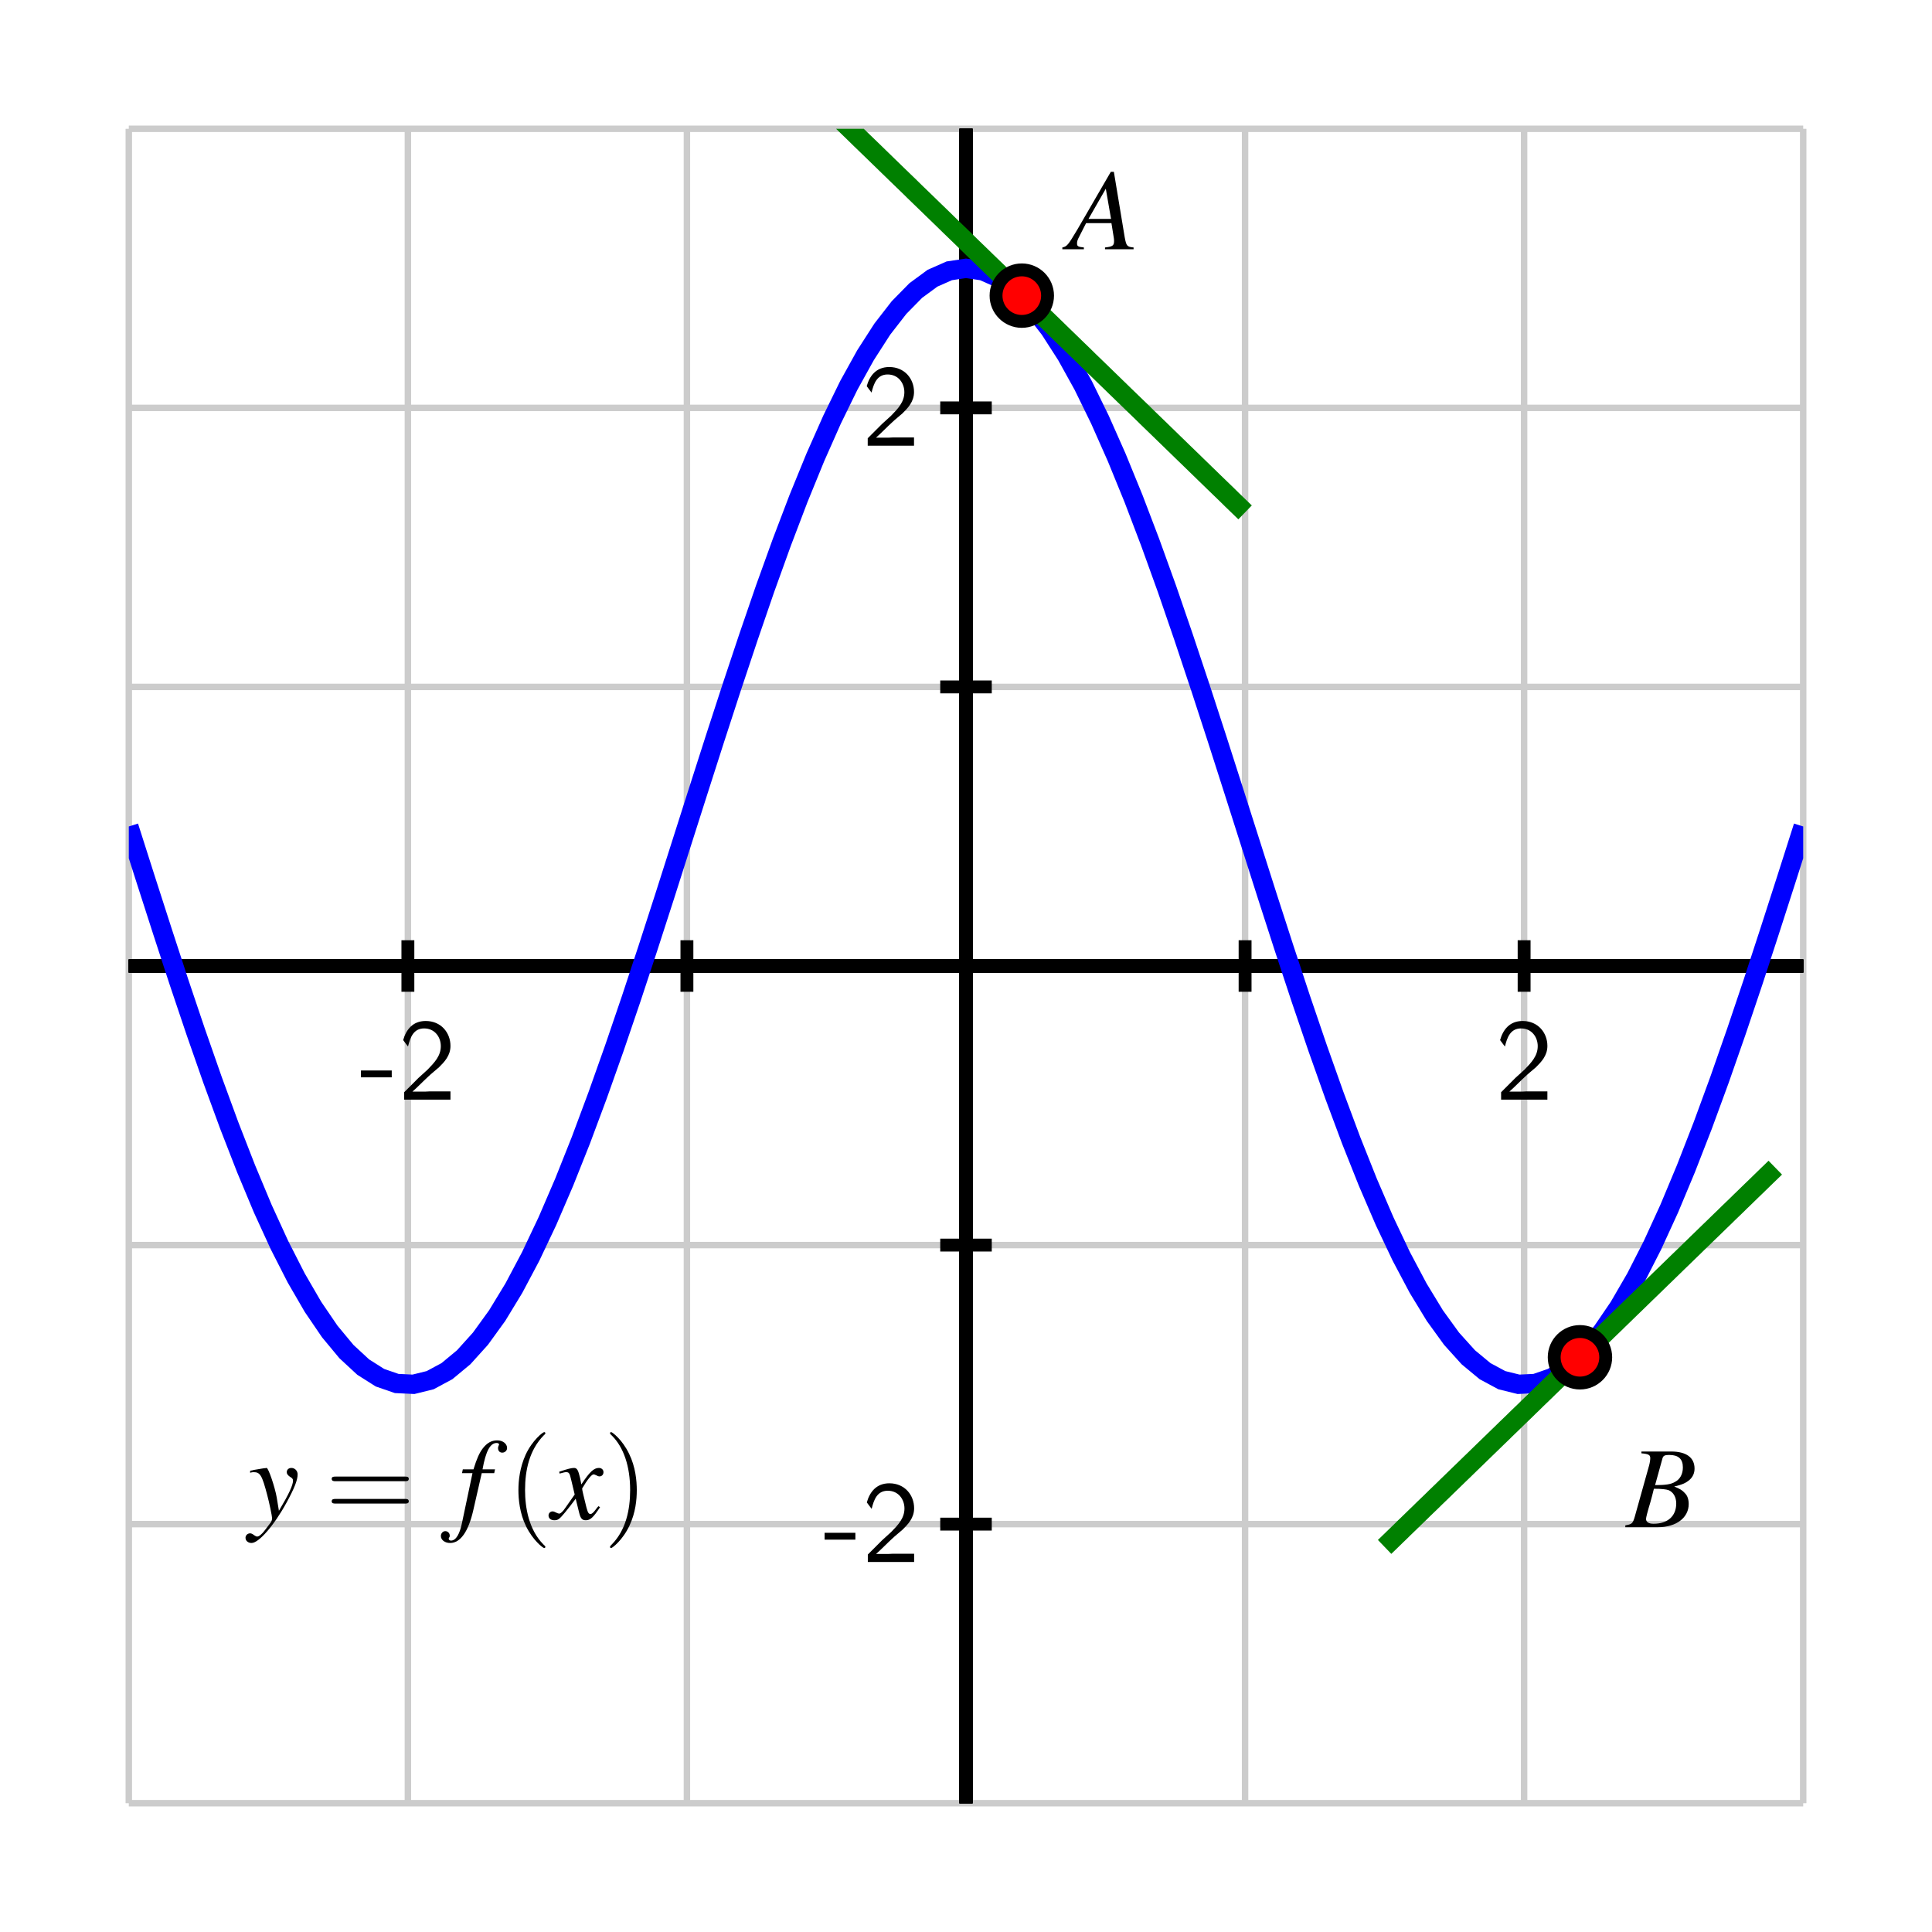 <?xml version="1.0" encoding="UTF-8"?>
<svg xmlns="http://www.w3.org/2000/svg" xmlns:xlink="http://www.w3.org/1999/xlink" width="150pt" height="150pt" viewBox="0 0 150 150" version="1.1">
<defs>
<g>
<symbol overflow="visible" id="glyph0-0">
<path style="stroke:none;" d=""/>
</symbol>
<symbol overflow="visible" id="glyph0-1">
<path style="stroke:none;" d="M 2.484 -1.734 L 2.484 -2.266 L 0.094 -2.266 L 0.094 -1.734 Z M 2.484 -1.734 "/>
</symbol>
<symbol overflow="visible" id="glyph0-2">
<path style="stroke:none;" d="M 1.562 -1.688 L 0.453 -0.578 L 0.453 0 L 4.047 0 L 4.047 -0.641 L 2.406 -0.641 C 2.297 -0.641 2.188 -0.625 2.078 -0.625 L 1.094 -0.625 C 1.391 -0.875 2.062 -1.562 2.344 -1.812 C 2.516 -1.984 2.984 -2.359 3.156 -2.516 C 3.562 -2.922 4.047 -3.406 4.047 -4.172 C 4.047 -5.203 3.312 -6.109 2.125 -6.109 C 1.094 -6.109 0.594 -5.406 0.375 -4.625 C 0.484 -4.469 0.531 -4.422 0.547 -4.391 C 0.562 -4.375 0.656 -4.25 0.75 -4.125 C 0.922 -4.828 1.172 -5.531 2 -5.531 C 2.844 -5.531 3.297 -4.844 3.297 -4.156 C 3.297 -3.391 2.797 -2.875 2.266 -2.328 Z M 1.562 -1.688 "/>
</symbol>
<symbol overflow="visible" id="glyph1-0">
<path style="stroke:none;" d=""/>
</symbol>
<symbol overflow="visible" id="glyph1-1">
<path style="stroke:none;" d="M 5.078 -0.141 C 4.562 -0.188 4.516 -0.266 4.391 -0.922 L 3.547 -6.016 L 3.312 -6.016 L 0.703 -1.516 C -0.016 -0.312 -0.094 -0.219 -0.453 -0.141 L -0.453 0 L 1.219 0 L 1.219 -0.141 C 0.766 -0.188 0.688 -0.234 0.688 -0.453 C 0.688 -0.625 0.719 -0.719 0.875 -1.016 L 1.391 -2.031 L 3.359 -2.031 L 3.547 -0.859 C 3.562 -0.781 3.562 -0.688 3.562 -0.625 C 3.562 -0.281 3.438 -0.203 2.859 -0.141 L 2.859 0 L 5.078 0 Z M 1.578 -2.359 L 2.922 -4.703 L 3.328 -2.359 Z M 1.578 -2.359 "/>
</symbol>
<symbol overflow="visible" id="glyph1-2">
<path style="stroke:none;" d="M -0.078 0 L 2.469 0 C 3.875 0 4.844 -0.734 4.844 -1.797 C 4.844 -2.141 4.75 -2.453 4.547 -2.641 C 4.359 -2.859 4.188 -2.969 3.719 -3.156 C 4.359 -3.312 4.609 -3.422 4.906 -3.672 C 5.156 -3.891 5.297 -4.188 5.297 -4.547 C 5.297 -5.406 4.656 -5.875 3.484 -5.875 L 1.172 -5.875 L 1.172 -5.734 C 1.734 -5.688 1.859 -5.609 1.859 -5.359 C 1.859 -5.234 1.828 -5 1.766 -4.781 L 0.656 -0.812 C 0.5 -0.281 0.438 -0.234 -0.078 -0.141 Z M 2.141 -2.984 C 2.734 -2.984 3.109 -2.938 3.281 -2.875 C 3.656 -2.719 3.875 -2.328 3.875 -1.844 C 3.875 -0.859 3.219 -0.266 2.109 -0.266 C 1.734 -0.266 1.531 -0.406 1.531 -0.641 C 1.531 -0.75 1.641 -1.188 1.859 -1.906 C 1.969 -2.312 2.031 -2.516 2.141 -2.984 Z M 2.812 -5.359 C 2.875 -5.547 2.984 -5.609 3.328 -5.609 C 4.047 -5.609 4.391 -5.297 4.391 -4.641 C 4.391 -4.125 4.172 -3.719 3.781 -3.516 C 3.469 -3.328 3.047 -3.266 2.234 -3.266 Z M 2.812 -5.359 "/>
</symbol>
<symbol overflow="visible" id="glyph1-3">
<path style="stroke:none;" d="M 0.141 -3.594 C 0.25 -3.625 0.312 -3.641 0.406 -3.641 C 0.922 -3.641 1.062 -3.406 1.469 -1.859 C 1.625 -1.281 1.844 -0.219 1.844 -0.078 C 1.844 0.078 1.797 0.219 1.656 0.375 C 1.375 0.75 1.203 0.984 1.094 1.094 C 0.906 1.281 0.797 1.359 0.688 1.359 C 0.625 1.359 0.562 1.328 0.469 1.266 C 0.328 1.156 0.234 1.109 0.141 1.109 C -0.062 1.109 -0.219 1.266 -0.219 1.453 C -0.219 1.688 -0.016 1.859 0.25 1.859 C 0.812 1.859 2 0.5 2.969 -1.281 C 3.578 -2.391 3.828 -3.031 3.828 -3.469 C 3.828 -3.75 3.609 -3.969 3.344 -3.969 C 3.125 -3.969 2.984 -3.828 2.984 -3.641 C 2.984 -3.5 3.062 -3.406 3.234 -3.281 C 3.406 -3.188 3.469 -3.109 3.469 -2.984 C 3.469 -2.625 3.141 -1.922 2.375 -0.641 L 2.203 -1.688 C 2.062 -2.484 1.562 -3.969 1.422 -3.969 L 1.391 -3.969 C 1.375 -3.953 1.344 -3.953 1.312 -3.953 C 1.219 -3.953 0.906 -3.891 0.422 -3.812 C 0.375 -3.797 0.266 -3.766 0.141 -3.75 Z M 0.141 -3.594 "/>
</symbol>
<symbol overflow="visible" id="glyph1-4">
<path style="stroke:none;" d="M 0.312 -3.562 L 1.125 -3.562 L 0.328 0.219 C 0.141 1.172 -0.156 1.672 -0.547 1.672 C -0.641 1.672 -0.719 1.609 -0.719 1.531 C -0.719 1.5 -0.719 1.469 -0.688 1.438 C -0.641 1.375 -0.641 1.344 -0.641 1.281 C -0.641 1.094 -0.797 0.938 -0.984 0.938 C -1.172 0.938 -1.328 1.109 -1.328 1.312 C -1.328 1.625 -1.016 1.859 -0.609 1.859 C 0.188 1.859 0.812 0.969 1.188 -0.688 L 1.844 -3.562 L 2.812 -3.562 L 2.875 -3.859 L 1.906 -3.859 C 2.156 -5.266 2.5 -5.906 3 -5.906 C 3.109 -5.906 3.188 -5.859 3.188 -5.797 C 3.188 -5.766 3.188 -5.75 3.156 -5.703 C 3.125 -5.625 3.109 -5.578 3.109 -5.516 C 3.109 -5.297 3.234 -5.156 3.438 -5.156 C 3.641 -5.156 3.812 -5.312 3.812 -5.516 C 3.812 -5.844 3.484 -6.109 3.047 -6.109 C 2.594 -6.109 2.25 -5.906 1.922 -5.484 C 1.656 -5.125 1.469 -4.719 1.203 -3.859 L 0.375 -3.859 Z M 0.312 -3.562 "/>
</symbol>
<symbol overflow="visible" id="glyph1-5">
<path style="stroke:none;" d="M 3.625 -1 C 3.547 -0.922 3.5 -0.859 3.422 -0.75 C 3.219 -0.484 3.109 -0.391 3 -0.391 C 2.875 -0.391 2.797 -0.516 2.734 -0.766 C 2.703 -0.844 2.703 -0.891 2.688 -0.922 C 2.469 -1.828 2.359 -2.234 2.359 -2.375 C 2.766 -3.062 3.094 -3.469 3.25 -3.469 C 3.297 -3.469 3.375 -3.438 3.469 -3.391 C 3.578 -3.328 3.641 -3.312 3.703 -3.312 C 3.891 -3.312 4.016 -3.453 4.016 -3.641 C 4.016 -3.828 3.875 -3.969 3.656 -3.969 C 3.266 -3.969 2.922 -3.641 2.297 -2.688 L 2.203 -3.172 C 2.062 -3.781 1.969 -3.969 1.734 -3.969 C 1.531 -3.969 1.219 -3.891 0.672 -3.703 L 0.578 -3.672 L 0.609 -3.531 C 0.953 -3.625 1.031 -3.641 1.109 -3.641 C 1.344 -3.641 1.391 -3.562 1.516 -3.016 L 1.781 -1.906 L 1.047 -0.859 C 0.859 -0.578 0.688 -0.422 0.578 -0.422 C 0.531 -0.422 0.438 -0.453 0.344 -0.5 C 0.234 -0.562 0.141 -0.594 0.062 -0.594 C -0.109 -0.594 -0.25 -0.453 -0.25 -0.281 C -0.25 -0.047 -0.062 0.094 0.203 0.094 C 0.484 0.094 0.594 0.016 1.047 -0.531 C 1.281 -0.812 1.469 -1.062 1.859 -1.578 L 2.125 -0.5 C 2.234 -0.047 2.359 0.094 2.641 0.094 C 2.984 0.094 3.219 -0.109 3.75 -0.922 Z M 3.625 -1 "/>
</symbol>
<symbol overflow="visible" id="glyph2-0">
<path style="stroke:none;" d=""/>
</symbol>
<symbol overflow="visible" id="glyph2-1">
<path style="stroke:none;" d="M 6.188 -2.938 C 6.312 -2.938 6.484 -2.938 6.484 -3.125 C 6.484 -3.297 6.312 -3.297 6.188 -3.297 L 0.797 -3.297 C 0.672 -3.297 0.5 -3.297 0.5 -3.125 C 0.5 -2.938 0.672 -2.938 0.812 -2.938 Z M 6.188 -1.203 C 6.312 -1.203 6.484 -1.203 6.484 -1.375 C 6.484 -1.562 6.312 -1.562 6.188 -1.562 L 0.812 -1.562 C 0.672 -1.562 0.5 -1.562 0.5 -1.375 C 0.5 -1.203 0.672 -1.203 0.797 -1.203 Z M 6.188 -1.203 "/>
</symbol>
<symbol overflow="visible" id="glyph2-2">
<path style="stroke:none;" d="M 2.984 2.156 C 2.984 2.141 2.984 2.109 2.828 1.969 C 1.703 0.828 1.406 -0.875 1.406 -2.25 C 1.406 -3.812 1.75 -5.375 2.859 -6.5 C 2.984 -6.609 2.984 -6.641 2.984 -6.656 C 2.984 -6.719 2.938 -6.75 2.891 -6.75 C 2.797 -6.75 1.984 -6.141 1.453 -5 C 1 -4 0.891 -3 0.891 -2.25 C 0.891 -1.547 0.984 -0.453 1.484 0.562 C 2.031 1.672 2.797 2.25 2.891 2.25 C 2.938 2.25 2.984 2.219 2.984 2.156 Z M 2.984 2.156 "/>
</symbol>
<symbol overflow="visible" id="glyph2-3">
<path style="stroke:none;" d="M 2.594 -2.25 C 2.594 -2.953 2.5 -4.047 2 -5.062 C 1.469 -6.172 0.688 -6.75 0.609 -6.75 C 0.547 -6.75 0.516 -6.719 0.516 -6.656 C 0.516 -6.641 0.516 -6.609 0.688 -6.453 C 1.562 -5.562 2.078 -4.125 2.078 -2.25 C 2.078 -0.719 1.75 0.875 0.625 2 C 0.516 2.109 0.516 2.141 0.516 2.156 C 0.516 2.219 0.547 2.25 0.609 2.25 C 0.688 2.25 1.5 1.641 2.031 0.5 C 2.5 -0.5 2.594 -1.5 2.594 -2.25 Z M 2.594 -2.25 "/>
</symbol>
</g>
<clipPath id="clip1">
  <path d="M 10 10 L 140 10 L 140 129 L 10 129 Z M 10 10 "/>
</clipPath>
<clipPath id="clip2">
  <path d="M 40 10 L 118 10 L 118 61 L 40 61 Z M 40 10 "/>
</clipPath>
<clipPath id="clip3">
  <path d="M 63 10 L 96 10 L 96 40 L 63 40 Z M 63 10 "/>
</clipPath>
<clipPath id="clip4">
  <path d="M 86 69 L 140 69 L 140 140 L 86 140 Z M 86 69 "/>
</clipPath>
</defs>
<g id="surface1">
<path style="fill:none;stroke-width:5;stroke-linecap:butt;stroke-linejoin:miter;stroke:rgb(80.077%,80.077%,80.077%);stroke-opacity:1;stroke-miterlimit:10;" d="M 100 100 L 100 1400 M 316.68 100 L 316.68 1400 M 533.32 100 L 533.32 1400 M 750 100 L 750 1400 M 966.68 100 L 966.68 1400 M 1183.32 100 L 1183.32 1400 M 1400 100 L 1400 1400 M 100 100 L 1400 100 M 100 316.68 L 1400 316.68 M 100 533.32 L 1400 533.32 M 100 750 L 1400 750 M 100 966.68 L 1400 966.68 M 100 1183.32 L 1400 1183.32 M 100 1400 L 1400 1400 " transform="matrix(0.1,0,0,-0.1,0,150)"/>
<path style="fill:none;stroke-width:10;stroke-linecap:butt;stroke-linejoin:miter;stroke:rgb(0%,0%,0%);stroke-opacity:1;stroke-miterlimit:10;" d="M 100 750 L 1400 750 M 750 100 L 750 1400 " transform="matrix(0.1,0,0,-0.1,0,150)"/>
<path style="fill:none;stroke-width:10;stroke-linecap:butt;stroke-linejoin:miter;stroke:rgb(0%,0%,0%);stroke-opacity:1;stroke-miterlimit:10;" d="M 100 750 L 1400 750 M 750 100 L 750 1400 M 316.68 730 L 316.68 770 " transform="matrix(0.1,0,0,-0.1,0,150)"/>
<path style="fill:none;stroke-width:10;stroke-linecap:butt;stroke-linejoin:miter;stroke:rgb(0%,0%,0%);stroke-opacity:1;stroke-miterlimit:10;" d="M 100 750 L 1400 750 M 750 100 L 750 1400 M 533.32 730 L 533.32 770 " transform="matrix(0.1,0,0,-0.1,0,150)"/>
<path style="fill:none;stroke-width:10;stroke-linecap:butt;stroke-linejoin:miter;stroke:rgb(0%,0%,0%);stroke-opacity:1;stroke-miterlimit:10;" d="M 100 750 L 1400 750 M 750 100 L 750 1400 M 750 730 L 750 770 " transform="matrix(0.1,0,0,-0.1,0,150)"/>
<path style="fill:none;stroke-width:10;stroke-linecap:butt;stroke-linejoin:miter;stroke:rgb(0%,0%,0%);stroke-opacity:1;stroke-miterlimit:10;" d="M 100 750 L 1400 750 M 750 100 L 750 1400 M 966.68 730 L 966.68 770 " transform="matrix(0.1,0,0,-0.1,0,150)"/>
<path style="fill:none;stroke-width:10;stroke-linecap:butt;stroke-linejoin:miter;stroke:rgb(0%,0%,0%);stroke-opacity:1;stroke-miterlimit:10;" d="M 100 750 L 1400 750 M 750 100 L 750 1400 M 1183.32 730 L 1183.32 770 " transform="matrix(0.1,0,0,-0.1,0,150)"/>
<path style="fill:none;stroke-width:10;stroke-linecap:butt;stroke-linejoin:miter;stroke:rgb(0%,0%,0%);stroke-opacity:1;stroke-miterlimit:10;" d="M 100 750 L 1400 750 M 750 100 L 750 1400 M 730 316.68 L 770 316.68 " transform="matrix(0.1,0,0,-0.1,0,150)"/>
<path style="fill:none;stroke-width:10;stroke-linecap:butt;stroke-linejoin:miter;stroke:rgb(0%,0%,0%);stroke-opacity:1;stroke-miterlimit:10;" d="M 100 750 L 1400 750 M 750 100 L 750 1400 M 730 533.32 L 770 533.32 " transform="matrix(0.1,0,0,-0.1,0,150)"/>
<path style="fill:none;stroke-width:10;stroke-linecap:butt;stroke-linejoin:miter;stroke:rgb(0%,0%,0%);stroke-opacity:1;stroke-miterlimit:10;" d="M 100 750 L 1400 750 M 750 100 L 750 1400 M 730 750 L 770 750 " transform="matrix(0.1,0,0,-0.1,0,150)"/>
<path style="fill:none;stroke-width:10;stroke-linecap:butt;stroke-linejoin:miter;stroke:rgb(0%,0%,0%);stroke-opacity:1;stroke-miterlimit:10;" d="M 100 750 L 1400 750 M 750 100 L 750 1400 M 730 966.68 L 770 966.68 " transform="matrix(0.1,0,0,-0.1,0,150)"/>
<path style="fill:none;stroke-width:10;stroke-linecap:butt;stroke-linejoin:miter;stroke:rgb(0%,0%,0%);stroke-opacity:1;stroke-miterlimit:10;" d="M 100 750 L 1400 750 M 750 100 L 750 1400 M 730 1183.32 L 770 1183.32 " transform="matrix(0.1,0,0,-0.1,0,150)"/>
<g style="fill:rgb(0%,0%,0%);fill-opacity:1;">
  <use xlink:href="#glyph0-1" x="27.931" y="85.378"/>
  <use xlink:href="#glyph0-2" x="30.928" y="85.378"/>
</g>
<g style="fill:rgb(0%,0%,0%);fill-opacity:1;">
  <use xlink:href="#glyph0-2" x="116.092" y="85.378"/>
</g>
<g style="fill:rgb(0%,0%,0%);fill-opacity:1;">
  <use xlink:href="#glyph0-1" x="63.928" y="121.272"/>
  <use xlink:href="#glyph0-2" x="66.925" y="121.272"/>
</g>
<g style="fill:rgb(0%,0%,0%);fill-opacity:1;">
  <use xlink:href="#glyph0-2" x="66.917" y="34.605"/>
</g>
<g clip-path="url(#clip1)" clip-rule="nonzero">
<path style="fill:none;stroke-width:15;stroke-linecap:butt;stroke-linejoin:miter;stroke:rgb(0%,0%,100%);stroke-opacity:1;stroke-miterlimit:10;" d="M 100 858.32 L 113.008 817.539 L 126.016 777.148 L 138.984 737.422 L 151.992 698.828 L 165 661.602 L 178.008 626.133 L 191.016 592.734 L 203.984 561.68 L 216.992 533.281 L 230 507.773 L 243.008 485.352 L 256.016 466.25 L 268.984 450.625 L 281.992 438.594 L 295 430.352 L 308.008 425.859 L 321.016 425.234 L 333.984 428.438 L 346.992 435.43 L 360 446.211 L 373.008 460.625 L 386.016 478.594 L 398.984 499.922 L 411.992 524.453 L 425 551.914 L 438.008 582.109 L 451.016 614.766 L 463.984 649.57 L 476.992 686.25 L 490 724.414 L 503.008 763.789 L 516.016 804.023 L 528.984 844.727 L 541.992 885.547 L 555 926.133 L 568.008 966.094 L 581.016 1005.117 L 593.984 1042.852 L 606.992 1078.906 L 620 1113.047 L 633.008 1144.883 L 646.016 1174.219 L 658.984 1200.742 L 671.992 1224.219 L 685 1244.453 L 698.008 1261.211 L 711.016 1274.453 L 723.984 1283.984 L 736.992 1289.727 L 750 1291.68 L 763.008 1289.727 L 776.016 1283.984 L 788.984 1274.453 L 801.992 1261.211 L 815 1244.453 L 828.008 1224.219 L 841.016 1200.742 L 853.984 1174.219 L 866.992 1144.883 L 880 1113.047 L 893.008 1078.906 L 906.016 1042.852 L 918.984 1005.117 L 931.992 966.094 L 945 926.133 L 958.008 885.547 L 971.016 844.727 L 983.984 804.023 L 996.992 763.789 L 1010 724.414 L 1023.008 686.25 L 1036.016 649.57 L 1048.984 614.766 L 1061.992 582.109 L 1075 551.914 L 1088.008 524.453 L 1101.016 499.922 L 1113.984 478.594 L 1126.992 460.625 L 1140 446.211 L 1153.008 435.43 L 1166.016 428.438 L 1178.984 425.234 L 1191.992 425.859 L 1205 430.352 L 1218.008 438.594 L 1231.016 450.625 L 1243.984 466.25 L 1256.992 485.352 L 1270 507.773 L 1283.008 533.281 L 1296.016 561.68 L 1308.984 592.734 L 1321.992 626.133 L 1335 661.602 L 1348.008 698.828 L 1361.016 737.422 L 1373.984 777.148 L 1386.992 817.539 L 1400 858.32 " transform="matrix(0.1,0,0,-0.1,0,150)"/>
</g>
<g clip-path="url(#clip2)" clip-rule="nonzero">
<path style="fill:none;stroke-width:15;stroke-linecap:butt;stroke-linejoin:miter;stroke:rgb(0%,50%,0%);stroke-opacity:1;stroke-miterlimit:10;" d="M 620 1438.711 L 626.953 1431.992 L 630.391 1428.633 L 640.82 1418.555 L 644.258 1415.156 L 654.688 1405.078 L 658.125 1401.719 L 661.602 1398.359 L 665.078 1394.961 L 668.516 1391.602 L 678.945 1381.523 L 682.383 1378.164 L 685.859 1374.805 L 689.336 1371.406 L 692.812 1368.047 L 696.25 1364.688 L 706.68 1354.609 L 710.117 1351.211 L 720.547 1341.133 L 723.984 1337.773 L 730.938 1331.055 L 734.414 1327.656 L 737.852 1324.297 L 748.281 1314.219 L 751.719 1310.859 L 755.195 1307.461 L 762.148 1300.742 L 765.586 1297.383 L 776.016 1287.305 L 779.453 1283.906 L 789.883 1273.828 L 793.32 1270.469 L 796.797 1267.109 L 800.273 1263.711 L 803.75 1260.352 L 807.188 1256.992 L 817.617 1246.914 L 821.055 1243.555 L 824.531 1240.156 L 831.484 1233.438 L 834.922 1230.078 L 841.875 1223.359 L 845.312 1219.961 L 855.742 1209.883 L 859.18 1206.523 L 862.656 1203.164 L 866.133 1199.766 L 869.609 1196.406 L 873.047 1193.047 L 886.953 1179.609 L 890.391 1176.211 L 900.82 1166.133 L 904.258 1162.773 L 907.734 1159.414 L 911.211 1156.016 L 914.688 1152.656 L 918.125 1149.297 L 925.078 1142.578 L 928.516 1139.219 L 931.992 1135.859 L 935.469 1132.461 L 938.945 1129.102 L 942.383 1125.742 L 952.812 1115.664 L 956.25 1112.266 L 966.68 1102.188 " transform="matrix(0.1,0,0,-0.1,0,150)"/>
</g>
<path style=" stroke:none;fill-rule:nonzero;fill:rgb(100%,0%,0%);fill-opacity:1;" d="M 81.332 22.953 C 81.332 21.852 80.438 20.953 79.332 20.953 C 78.23 20.953 77.332 21.852 77.332 22.953 C 77.332 24.059 78.23 24.953 79.332 24.953 C 80.438 24.953 81.332 24.059 81.332 22.953 "/>
<g clip-path="url(#clip3)" clip-rule="nonzero">
<path style="fill:none;stroke-width:10;stroke-linecap:butt;stroke-linejoin:miter;stroke:rgb(0%,0%,0%);stroke-opacity:1;stroke-miterlimit:10;" d="M 813.32 1270.469 C 813.32 1281.484 804.375 1290.469 793.32 1290.469 C 782.305 1290.469 773.32 1281.484 773.32 1270.469 C 773.32 1259.414 782.305 1250.469 793.32 1250.469 C 804.375 1250.469 813.32 1259.414 813.32 1270.469 Z M 813.32 1270.469 " transform="matrix(0.1,0,0,-0.1,0,150)"/>
</g>
<g style="fill:rgb(0%,0%,0%);fill-opacity:1;">
  <use xlink:href="#glyph1-1" x="82.933" y="19.354"/>
</g>
<g clip-path="url(#clip4)" clip-rule="nonzero">
<path style="fill:none;stroke-width:15;stroke-linecap:butt;stroke-linejoin:miter;stroke:rgb(0%,50%,0%);stroke-opacity:1;stroke-miterlimit:10;" d="M 1075 298.984 L 1078.047 301.914 L 1081.055 304.844 L 1084.102 307.812 L 1087.148 310.742 L 1090.156 313.711 L 1093.203 316.641 L 1096.211 319.57 L 1099.258 322.539 L 1102.305 325.469 L 1105.312 328.438 L 1111.406 334.297 L 1114.414 337.266 L 1120.508 343.125 L 1123.516 346.094 L 1126.562 349.023 L 1129.609 351.992 L 1132.617 354.922 L 1135.664 357.852 L 1138.711 360.82 L 1141.719 363.75 L 1144.766 366.68 L 1147.812 369.648 L 1150.82 372.578 L 1153.867 375.547 L 1156.914 378.477 L 1159.922 381.406 L 1162.969 384.375 L 1166.016 387.305 L 1169.023 390.273 L 1175.117 396.133 L 1178.125 399.102 L 1184.219 404.961 L 1187.227 407.93 L 1190.273 410.859 L 1193.281 413.828 L 1199.375 419.688 L 1202.383 422.656 L 1205.43 425.586 L 1208.477 428.555 L 1211.484 431.484 L 1214.531 434.414 L 1217.578 437.383 L 1220.586 440.312 L 1223.633 443.281 L 1226.68 446.211 L 1229.688 449.141 L 1232.734 452.109 L 1235.781 455.039 L 1238.789 457.969 L 1241.836 460.938 L 1244.883 463.867 L 1247.891 466.836 L 1253.984 472.695 L 1256.992 475.664 L 1260.039 478.594 L 1263.086 481.562 L 1266.094 484.492 L 1269.141 487.422 L 1272.188 490.391 L 1275.195 493.32 L 1278.242 496.289 L 1281.289 499.219 L 1284.297 502.148 L 1287.344 505.117 L 1290.352 508.047 L 1293.398 510.977 L 1296.445 513.945 L 1299.453 516.875 L 1302.5 519.844 L 1305.547 522.773 L 1308.555 525.703 L 1311.602 528.672 L 1314.648 531.602 L 1317.656 534.57 L 1320.703 537.5 L 1323.711 540.43 L 1326.758 543.398 L 1329.805 546.328 L 1332.812 549.258 L 1335.859 552.227 L 1338.906 555.156 L 1341.914 558.125 L 1348.008 563.984 L 1351.016 566.953 L 1354.062 569.883 L 1357.109 572.852 L 1360.117 575.781 L 1363.164 578.711 L 1366.211 581.68 L 1369.219 584.609 L 1372.266 587.578 L 1375.312 590.508 L 1378.32 593.438 " transform="matrix(0.1,0,0,-0.1,0,150)"/>
</g>
<path style=" stroke:none;fill-rule:nonzero;fill:rgb(100%,0%,0%);fill-opacity:1;" d="M 124.668 105.379 C 124.668 104.273 123.77 103.379 122.668 103.379 C 121.562 103.379 120.668 104.273 120.668 105.379 C 120.668 106.484 121.562 107.379 122.668 107.379 C 123.77 107.379 124.668 106.484 124.668 105.379 "/>
<path style="fill:none;stroke-width:10;stroke-linecap:butt;stroke-linejoin:miter;stroke:rgb(0%,0%,0%);stroke-opacity:1;stroke-miterlimit:10;" d="M 1246.68 446.211 C 1246.68 457.266 1237.695 466.211 1226.68 466.211 C 1215.625 466.211 1206.68 457.266 1206.68 446.211 C 1206.68 435.156 1215.625 426.211 1226.68 426.211 C 1237.695 426.211 1246.68 435.156 1246.68 446.211 Z M 1246.68 446.211 " transform="matrix(0.1,0,0,-0.1,0,150)"/>
<g style="fill:rgb(0%,0%,0%);fill-opacity:1;">
  <use xlink:href="#glyph1-2" x="126.267" y="118.57"/>
</g>
<g style="fill:rgb(0%,0%,0%);fill-opacity:1;">
  <use xlink:href="#glyph1-3" x="19.28" y="117.939"/>
</g>
<g style="fill:rgb(0%,0%,0%);fill-opacity:1;">
  <use xlink:href="#glyph2-1" x="25.253" y="117.939"/>
</g>
<g style="fill:rgb(0%,0%,0%);fill-opacity:1;">
  <use xlink:href="#glyph1-4" x="35.558" y="117.939"/>
</g>
<g style="fill:rgb(0%,0%,0%);fill-opacity:1;">
  <use xlink:href="#glyph2-2" x="39.359" y="117.939"/>
</g>
<g style="fill:rgb(0%,0%,0%);fill-opacity:1;">
  <use xlink:href="#glyph1-5" x="42.838" y="117.939"/>
</g>
<g style="fill:rgb(0%,0%,0%);fill-opacity:1;">
  <use xlink:href="#glyph2-3" x="46.846" y="117.939"/>
</g>
</g>
</svg>

